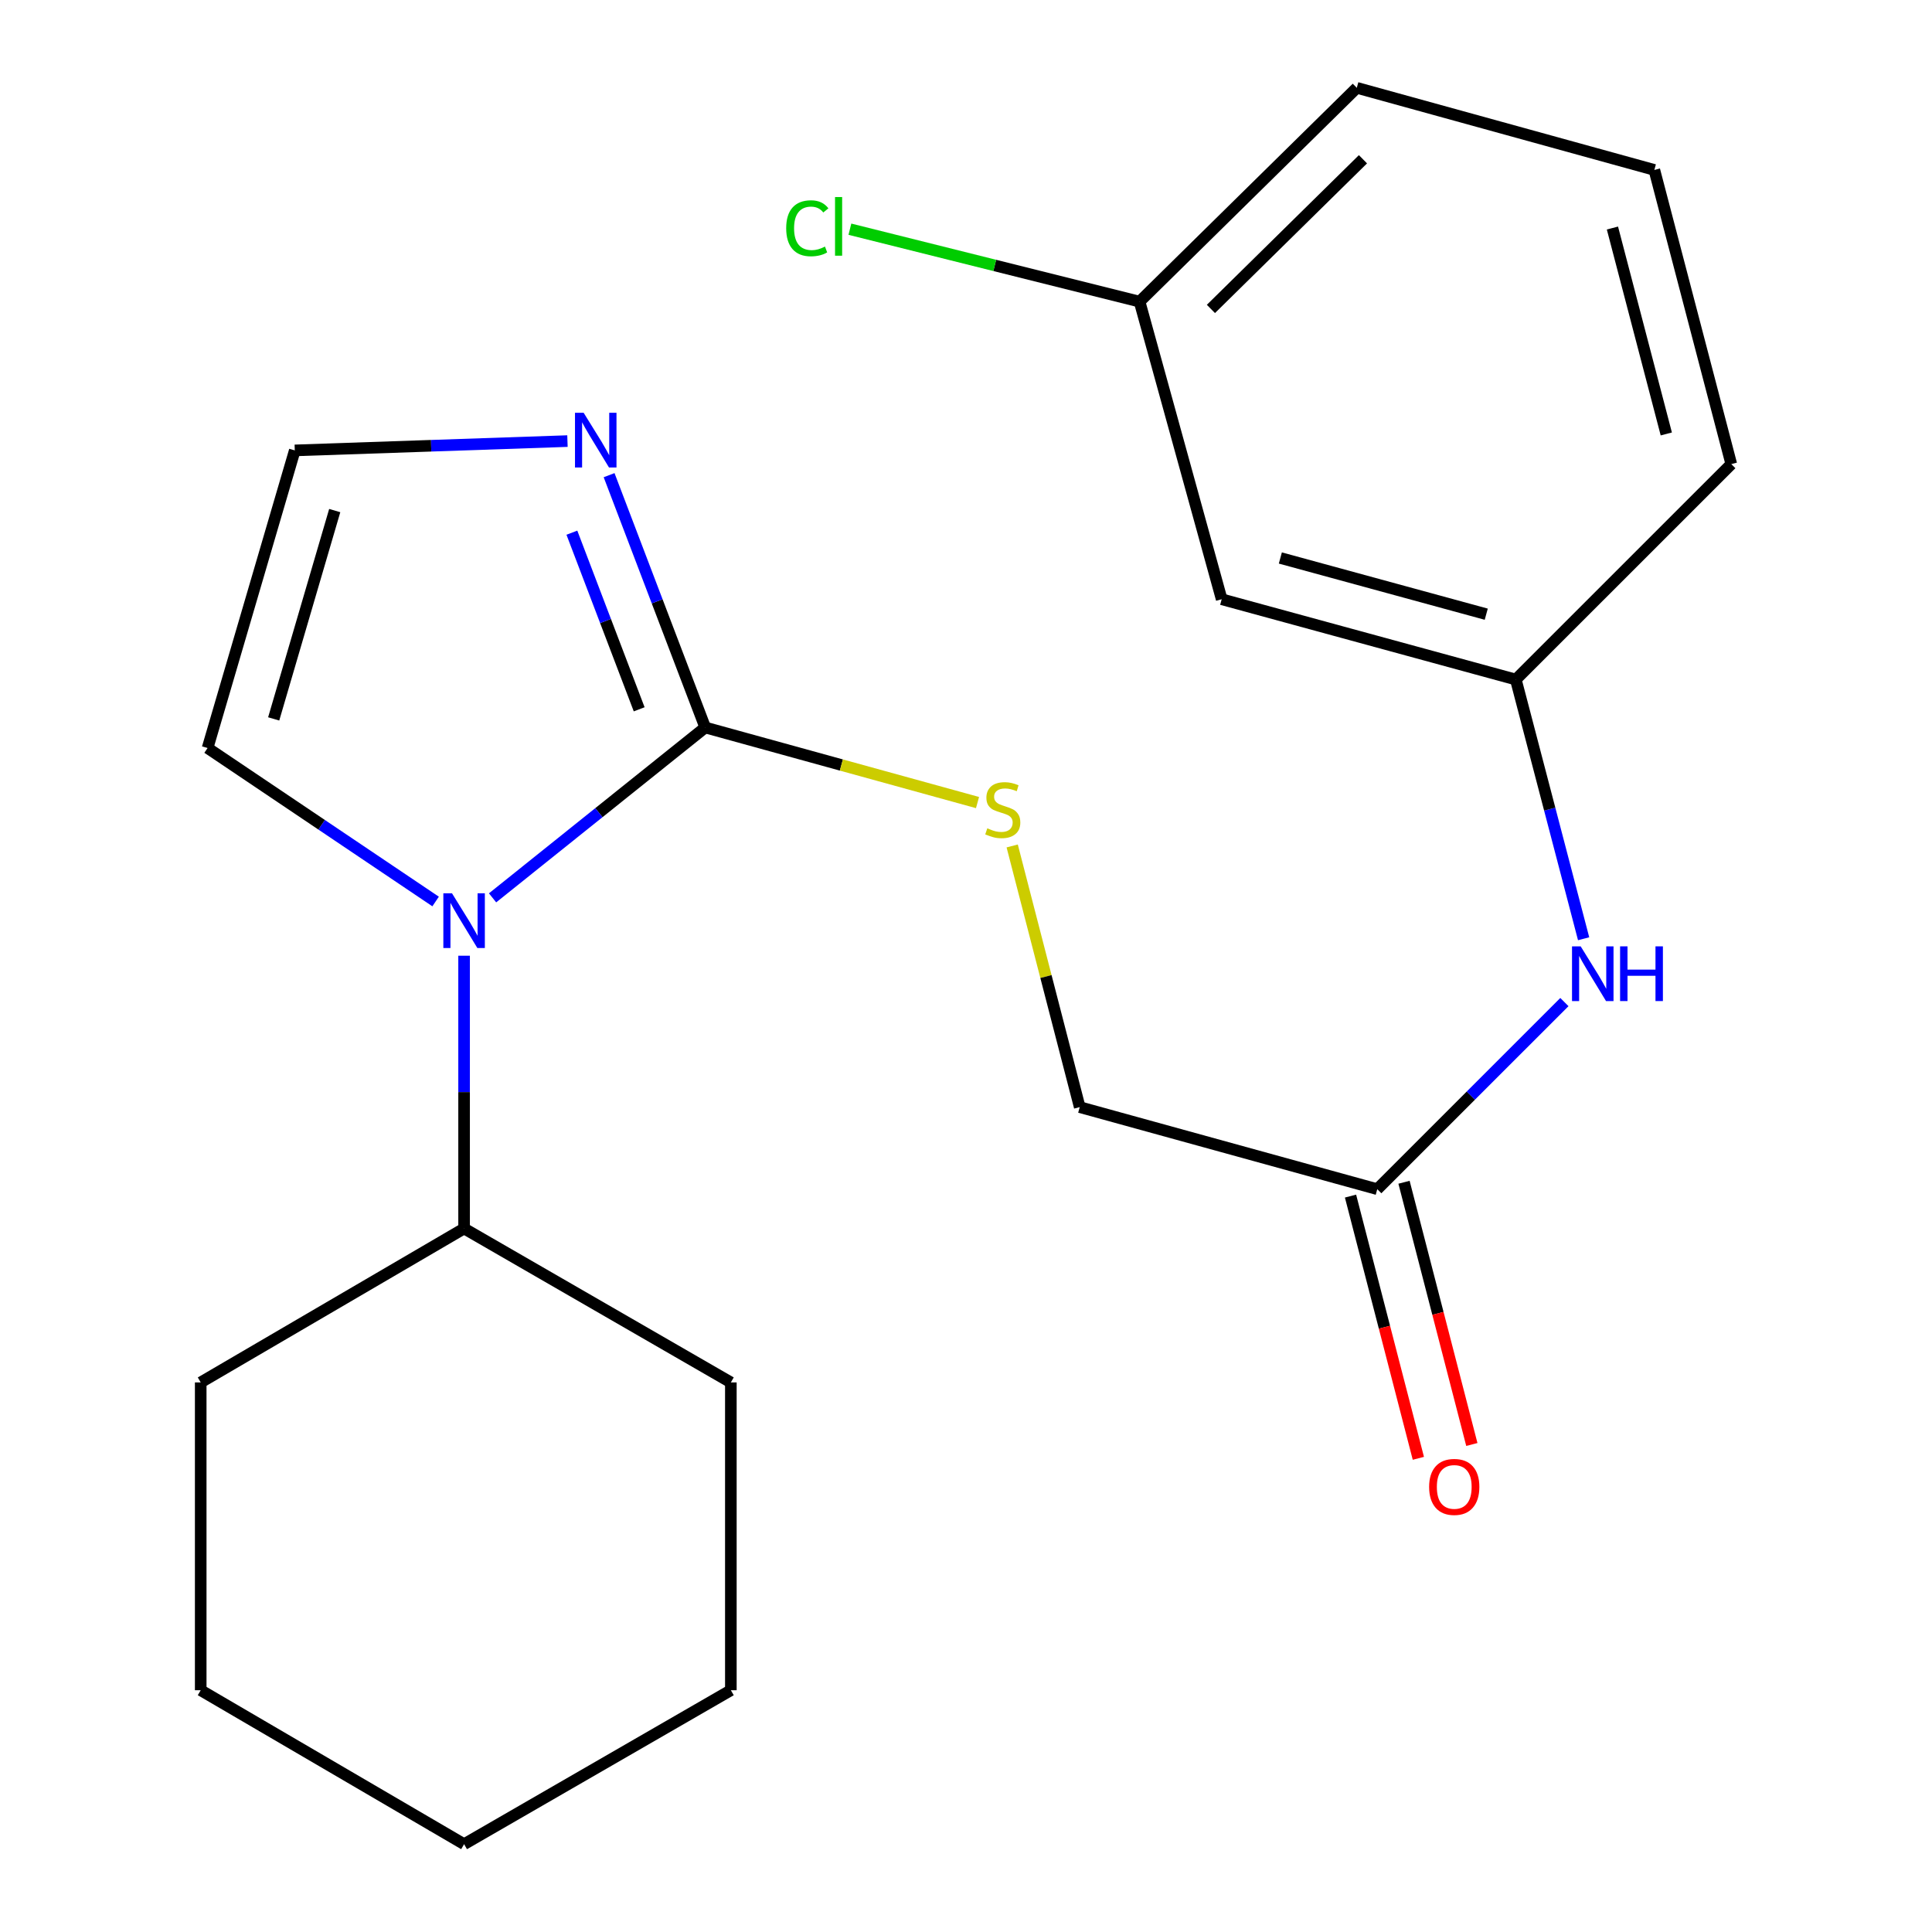 <?xml version='1.0' encoding='iso-8859-1'?>
<svg version='1.1' baseProfile='full'
              xmlns='http://www.w3.org/2000/svg'
                      xmlns:rdkit='http://www.rdkit.org/xml'
                      xmlns:xlink='http://www.w3.org/1999/xlink'
                  xml:space='preserve'
width='1000px' height='1000px' viewBox='0 0 1000 1000'>
<!-- END OF HEADER -->
<rect style='opacity:1.0;fill:#FFFFFF;stroke:none' width='1000' height='1000' x='0' y='0'> </rect>
<path class='bond-0' d='M 365.023,376.541 L 309.988,420.634' style='fill:none;fill-rule:evenodd;stroke:#000000;stroke-width:6px;stroke-linecap:butt;stroke-linejoin:miter;stroke-opacity:1' />
<path class='bond-0' d='M 309.988,420.634 L 254.952,464.727' style='fill:none;fill-rule:evenodd;stroke:#0000FF;stroke-width:6px;stroke-linecap:butt;stroke-linejoin:miter;stroke-opacity:1' />
<path class='bond-1' d='M 365.023,376.541 L 340.144,311.244' style='fill:none;fill-rule:evenodd;stroke:#000000;stroke-width:6px;stroke-linecap:butt;stroke-linejoin:miter;stroke-opacity:1' />
<path class='bond-1' d='M 340.144,311.244 L 315.265,245.946' style='fill:none;fill-rule:evenodd;stroke:#0000FF;stroke-width:6px;stroke-linecap:butt;stroke-linejoin:miter;stroke-opacity:1' />
<path class='bond-1' d='M 330.837,367.134 L 313.421,321.425' style='fill:none;fill-rule:evenodd;stroke:#000000;stroke-width:6px;stroke-linecap:butt;stroke-linejoin:miter;stroke-opacity:1' />
<path class='bond-1' d='M 313.421,321.425 L 296.006,275.717' style='fill:none;fill-rule:evenodd;stroke:#0000FF;stroke-width:6px;stroke-linecap:butt;stroke-linejoin:miter;stroke-opacity:1' />
<path class='bond-2' d='M 365.023,376.541 L 435.491,395.972' style='fill:none;fill-rule:evenodd;stroke:#000000;stroke-width:6px;stroke-linecap:butt;stroke-linejoin:miter;stroke-opacity:1' />
<path class='bond-2' d='M 435.491,395.972 L 505.959,415.403' style='fill:none;fill-rule:evenodd;stroke:#CCCC00;stroke-width:6px;stroke-linecap:butt;stroke-linejoin:miter;stroke-opacity:1' />
<path class='bond-5' d='M 225.473,466.613 L 166.46,426.891' style='fill:none;fill-rule:evenodd;stroke:#0000FF;stroke-width:6px;stroke-linecap:butt;stroke-linejoin:miter;stroke-opacity:1' />
<path class='bond-5' d='M 166.46,426.891 L 107.446,387.17' style='fill:none;fill-rule:evenodd;stroke:#000000;stroke-width:6px;stroke-linecap:butt;stroke-linejoin:miter;stroke-opacity:1' />
<path class='bond-7' d='M 240.214,494.678 L 240.214,565.272' style='fill:none;fill-rule:evenodd;stroke:#0000FF;stroke-width:6px;stroke-linecap:butt;stroke-linejoin:miter;stroke-opacity:1' />
<path class='bond-7' d='M 240.214,565.272 L 240.214,635.866' style='fill:none;fill-rule:evenodd;stroke:#000000;stroke-width:6px;stroke-linecap:butt;stroke-linejoin:miter;stroke-opacity:1' />
<path class='bond-3' d='M 293.717,228.307 L 223.149,230.718' style='fill:none;fill-rule:evenodd;stroke:#0000FF;stroke-width:6px;stroke-linecap:butt;stroke-linejoin:miter;stroke-opacity:1' />
<path class='bond-3' d='M 223.149,230.718 L 152.581,233.129' style='fill:none;fill-rule:evenodd;stroke:#000000;stroke-width:6px;stroke-linecap:butt;stroke-linejoin:miter;stroke-opacity:1' />
<path class='bond-11' d='M 523.909,437.865 L 541.385,505.457' style='fill:none;fill-rule:evenodd;stroke:#CCCC00;stroke-width:6px;stroke-linecap:butt;stroke-linejoin:miter;stroke-opacity:1' />
<path class='bond-11' d='M 541.385,505.457 L 558.862,573.049' style='fill:none;fill-rule:evenodd;stroke:#000000;stroke-width:6px;stroke-linecap:butt;stroke-linejoin:miter;stroke-opacity:1' />
<path class='bond-22' d='M 152.581,233.129 L 107.446,387.17' style='fill:none;fill-rule:evenodd;stroke:#000000;stroke-width:6px;stroke-linecap:butt;stroke-linejoin:miter;stroke-opacity:1' />
<path class='bond-22' d='M 173.254,264.276 L 141.659,372.105' style='fill:none;fill-rule:evenodd;stroke:#000000;stroke-width:6px;stroke-linecap:butt;stroke-linejoin:miter;stroke-opacity:1' />
<path class='bond-4' d='M 712.871,615.515 L 558.862,573.049' style='fill:none;fill-rule:evenodd;stroke:#000000;stroke-width:6px;stroke-linecap:butt;stroke-linejoin:miter;stroke-opacity:1' />
<path class='bond-6' d='M 712.871,615.515 L 761.301,567.092' style='fill:none;fill-rule:evenodd;stroke:#000000;stroke-width:6px;stroke-linecap:butt;stroke-linejoin:miter;stroke-opacity:1' />
<path class='bond-6' d='M 761.301,567.092 L 809.731,518.669' style='fill:none;fill-rule:evenodd;stroke:#0000FF;stroke-width:6px;stroke-linecap:butt;stroke-linejoin:miter;stroke-opacity:1' />
<path class='bond-10' d='M 699.028,619.096 L 716.584,686.96' style='fill:none;fill-rule:evenodd;stroke:#000000;stroke-width:6px;stroke-linecap:butt;stroke-linejoin:miter;stroke-opacity:1' />
<path class='bond-10' d='M 716.584,686.96 L 734.14,754.824' style='fill:none;fill-rule:evenodd;stroke:#FF0000;stroke-width:6px;stroke-linecap:butt;stroke-linejoin:miter;stroke-opacity:1' />
<path class='bond-10' d='M 726.714,611.934 L 744.27,679.798' style='fill:none;fill-rule:evenodd;stroke:#000000;stroke-width:6px;stroke-linecap:butt;stroke-linejoin:miter;stroke-opacity:1' />
<path class='bond-10' d='M 744.27,679.798 L 761.825,747.662' style='fill:none;fill-rule:evenodd;stroke:#FF0000;stroke-width:6px;stroke-linecap:butt;stroke-linejoin:miter;stroke-opacity:1' />
<path class='bond-8' d='M 819.681,485.893 L 802.133,418.809' style='fill:none;fill-rule:evenodd;stroke:#0000FF;stroke-width:6px;stroke-linecap:butt;stroke-linejoin:miter;stroke-opacity:1' />
<path class='bond-8' d='M 802.133,418.809 L 784.585,351.726' style='fill:none;fill-rule:evenodd;stroke:#000000;stroke-width:6px;stroke-linecap:butt;stroke-linejoin:miter;stroke-opacity:1' />
<path class='bond-17' d='M 240.214,635.866 L 103.887,715.54' style='fill:none;fill-rule:evenodd;stroke:#000000;stroke-width:6px;stroke-linecap:butt;stroke-linejoin:miter;stroke-opacity:1' />
<path class='bond-18' d='M 240.214,635.866 L 378.289,715.54' style='fill:none;fill-rule:evenodd;stroke:#000000;stroke-width:6px;stroke-linecap:butt;stroke-linejoin:miter;stroke-opacity:1' />
<path class='bond-9' d='M 784.585,351.726 L 632.339,310.165' style='fill:none;fill-rule:evenodd;stroke:#000000;stroke-width:6px;stroke-linecap:butt;stroke-linejoin:miter;stroke-opacity:1' />
<path class='bond-9' d='M 769.279,317.904 L 662.707,288.812' style='fill:none;fill-rule:evenodd;stroke:#000000;stroke-width:6px;stroke-linecap:butt;stroke-linejoin:miter;stroke-opacity:1' />
<path class='bond-15' d='M 784.585,351.726 L 896.113,240.214' style='fill:none;fill-rule:evenodd;stroke:#000000;stroke-width:6px;stroke-linecap:butt;stroke-linejoin:miter;stroke-opacity:1' />
<path class='bond-12' d='M 632.339,310.165 L 589.841,156.124' style='fill:none;fill-rule:evenodd;stroke:#000000;stroke-width:6px;stroke-linecap:butt;stroke-linejoin:miter;stroke-opacity:1' />
<path class='bond-13' d='M 589.841,156.124 L 514.874,137.378' style='fill:none;fill-rule:evenodd;stroke:#000000;stroke-width:6px;stroke-linecap:butt;stroke-linejoin:miter;stroke-opacity:1' />
<path class='bond-13' d='M 514.874,137.378 L 439.907,118.633' style='fill:none;fill-rule:evenodd;stroke:#00CC00;stroke-width:6px;stroke-linecap:butt;stroke-linejoin:miter;stroke-opacity:1' />
<path class='bond-24' d='M 589.841,156.124 L 702.274,45.455' style='fill:none;fill-rule:evenodd;stroke:#000000;stroke-width:6px;stroke-linecap:butt;stroke-linejoin:miter;stroke-opacity:1' />
<path class='bond-24' d='M 626.767,159.904 L 705.47,82.435' style='fill:none;fill-rule:evenodd;stroke:#000000;stroke-width:6px;stroke-linecap:butt;stroke-linejoin:miter;stroke-opacity:1' />
<path class='bond-14' d='M 856.284,87.953 L 896.113,240.214' style='fill:none;fill-rule:evenodd;stroke:#000000;stroke-width:6px;stroke-linecap:butt;stroke-linejoin:miter;stroke-opacity:1' />
<path class='bond-14' d='M 834.592,118.029 L 862.473,224.612' style='fill:none;fill-rule:evenodd;stroke:#000000;stroke-width:6px;stroke-linecap:butt;stroke-linejoin:miter;stroke-opacity:1' />
<path class='bond-16' d='M 856.284,87.953 L 702.274,45.455' style='fill:none;fill-rule:evenodd;stroke:#000000;stroke-width:6px;stroke-linecap:butt;stroke-linejoin:miter;stroke-opacity:1' />
<path class='bond-20' d='M 103.887,715.54 L 103.887,874.856' style='fill:none;fill-rule:evenodd;stroke:#000000;stroke-width:6px;stroke-linecap:butt;stroke-linejoin:miter;stroke-opacity:1' />
<path class='bond-19' d='M 378.289,715.54 L 378.289,874.856' style='fill:none;fill-rule:evenodd;stroke:#000000;stroke-width:6px;stroke-linecap:butt;stroke-linejoin:miter;stroke-opacity:1' />
<path class='bond-21' d='M 378.289,874.856 L 240.214,954.545' style='fill:none;fill-rule:evenodd;stroke:#000000;stroke-width:6px;stroke-linecap:butt;stroke-linejoin:miter;stroke-opacity:1' />
<path class='bond-23' d='M 103.887,874.856 L 240.214,954.545' style='fill:none;fill-rule:evenodd;stroke:#000000;stroke-width:6px;stroke-linecap:butt;stroke-linejoin:miter;stroke-opacity:1' />
<path  class='atom-1' d='M 233.954 462.375
L 243.234 477.375
Q 244.154 478.855, 245.634 481.535
Q 247.114 484.215, 247.194 484.375
L 247.194 462.375
L 250.954 462.375
L 250.954 490.695
L 247.074 490.695
L 237.114 474.295
Q 235.954 472.375, 234.714 470.175
Q 233.514 467.975, 233.154 467.295
L 233.154 490.695
L 229.474 490.695
L 229.474 462.375
L 233.954 462.375
' fill='#0000FF'/>
<path  class='atom-2' d='M 302.094 213.647
L 311.374 228.647
Q 312.294 230.127, 313.774 232.807
Q 315.254 235.487, 315.334 235.647
L 315.334 213.647
L 319.094 213.647
L 319.094 241.967
L 315.214 241.967
L 305.254 225.567
Q 304.094 223.647, 302.854 221.447
Q 301.654 219.247, 301.294 218.567
L 301.294 241.967
L 297.614 241.967
L 297.614 213.647
L 302.094 213.647
' fill='#0000FF'/>
<path  class='atom-3' d='M 511.033 428.728
Q 511.353 428.848, 512.673 429.408
Q 513.993 429.968, 515.433 430.328
Q 516.913 430.648, 518.353 430.648
Q 521.033 430.648, 522.593 429.368
Q 524.153 428.048, 524.153 425.768
Q 524.153 424.208, 523.353 423.248
Q 522.593 422.288, 521.393 421.768
Q 520.193 421.248, 518.193 420.648
Q 515.673 419.888, 514.153 419.168
Q 512.673 418.448, 511.593 416.928
Q 510.553 415.408, 510.553 412.848
Q 510.553 409.288, 512.953 407.088
Q 515.393 404.888, 520.193 404.888
Q 523.473 404.888, 527.193 406.448
L 526.273 409.528
Q 522.873 408.128, 520.313 408.128
Q 517.553 408.128, 516.033 409.288
Q 514.513 410.408, 514.553 412.368
Q 514.553 413.888, 515.313 414.808
Q 516.113 415.728, 517.233 416.248
Q 518.393 416.768, 520.313 417.368
Q 522.873 418.168, 524.393 418.968
Q 525.913 419.768, 526.993 421.408
Q 528.113 423.008, 528.113 425.768
Q 528.113 429.688, 525.473 431.808
Q 522.873 433.888, 518.513 433.888
Q 515.993 433.888, 514.073 433.328
Q 512.193 432.808, 509.953 431.888
L 511.033 428.728
' fill='#CCCC00'/>
<path  class='atom-7' d='M 818.154 489.828
L 827.434 504.828
Q 828.354 506.308, 829.834 508.988
Q 831.314 511.668, 831.394 511.828
L 831.394 489.828
L 835.154 489.828
L 835.154 518.148
L 831.274 518.148
L 821.314 501.748
Q 820.154 499.828, 818.914 497.628
Q 817.714 495.428, 817.354 494.748
L 817.354 518.148
L 813.674 518.148
L 813.674 489.828
L 818.154 489.828
' fill='#0000FF'/>
<path  class='atom-7' d='M 838.554 489.828
L 842.394 489.828
L 842.394 501.868
L 856.874 501.868
L 856.874 489.828
L 860.714 489.828
L 860.714 518.148
L 856.874 518.148
L 856.874 505.068
L 842.394 505.068
L 842.394 518.148
L 838.554 518.148
L 838.554 489.828
' fill='#0000FF'/>
<path  class='atom-11' d='M 739.716 769.62
Q 739.716 762.82, 743.076 759.02
Q 746.436 755.22, 752.716 755.22
Q 758.996 755.22, 762.356 759.02
Q 765.716 762.82, 765.716 769.62
Q 765.716 776.5, 762.316 780.42
Q 758.916 784.3, 752.716 784.3
Q 746.476 784.3, 743.076 780.42
Q 739.716 776.54, 739.716 769.62
M 752.716 781.1
Q 757.036 781.1, 759.356 778.22
Q 761.716 775.3, 761.716 769.62
Q 761.716 764.06, 759.356 761.26
Q 757.036 758.42, 752.716 758.42
Q 748.396 758.42, 746.036 761.22
Q 743.716 764.02, 743.716 769.62
Q 743.716 775.34, 746.036 778.22
Q 748.396 781.1, 752.716 781.1
' fill='#FF0000'/>
<path  class='atom-14' d='M 406.933 118.149
Q 406.933 111.109, 410.213 107.429
Q 413.533 103.709, 419.813 103.709
Q 425.653 103.709, 428.773 107.829
L 426.133 109.989
Q 423.853 106.989, 419.813 106.989
Q 415.533 106.989, 413.253 109.869
Q 411.013 112.709, 411.013 118.149
Q 411.013 123.749, 413.333 126.629
Q 415.693 129.509, 420.253 129.509
Q 423.373 129.509, 427.013 127.629
L 428.133 130.629
Q 426.653 131.589, 424.413 132.149
Q 422.173 132.709, 419.693 132.709
Q 413.533 132.709, 410.213 128.949
Q 406.933 125.189, 406.933 118.149
' fill='#00CC00'/>
<path  class='atom-14' d='M 432.213 101.989
L 435.893 101.989
L 435.893 132.349
L 432.213 132.349
L 432.213 101.989
' fill='#00CC00'/>
</svg>
